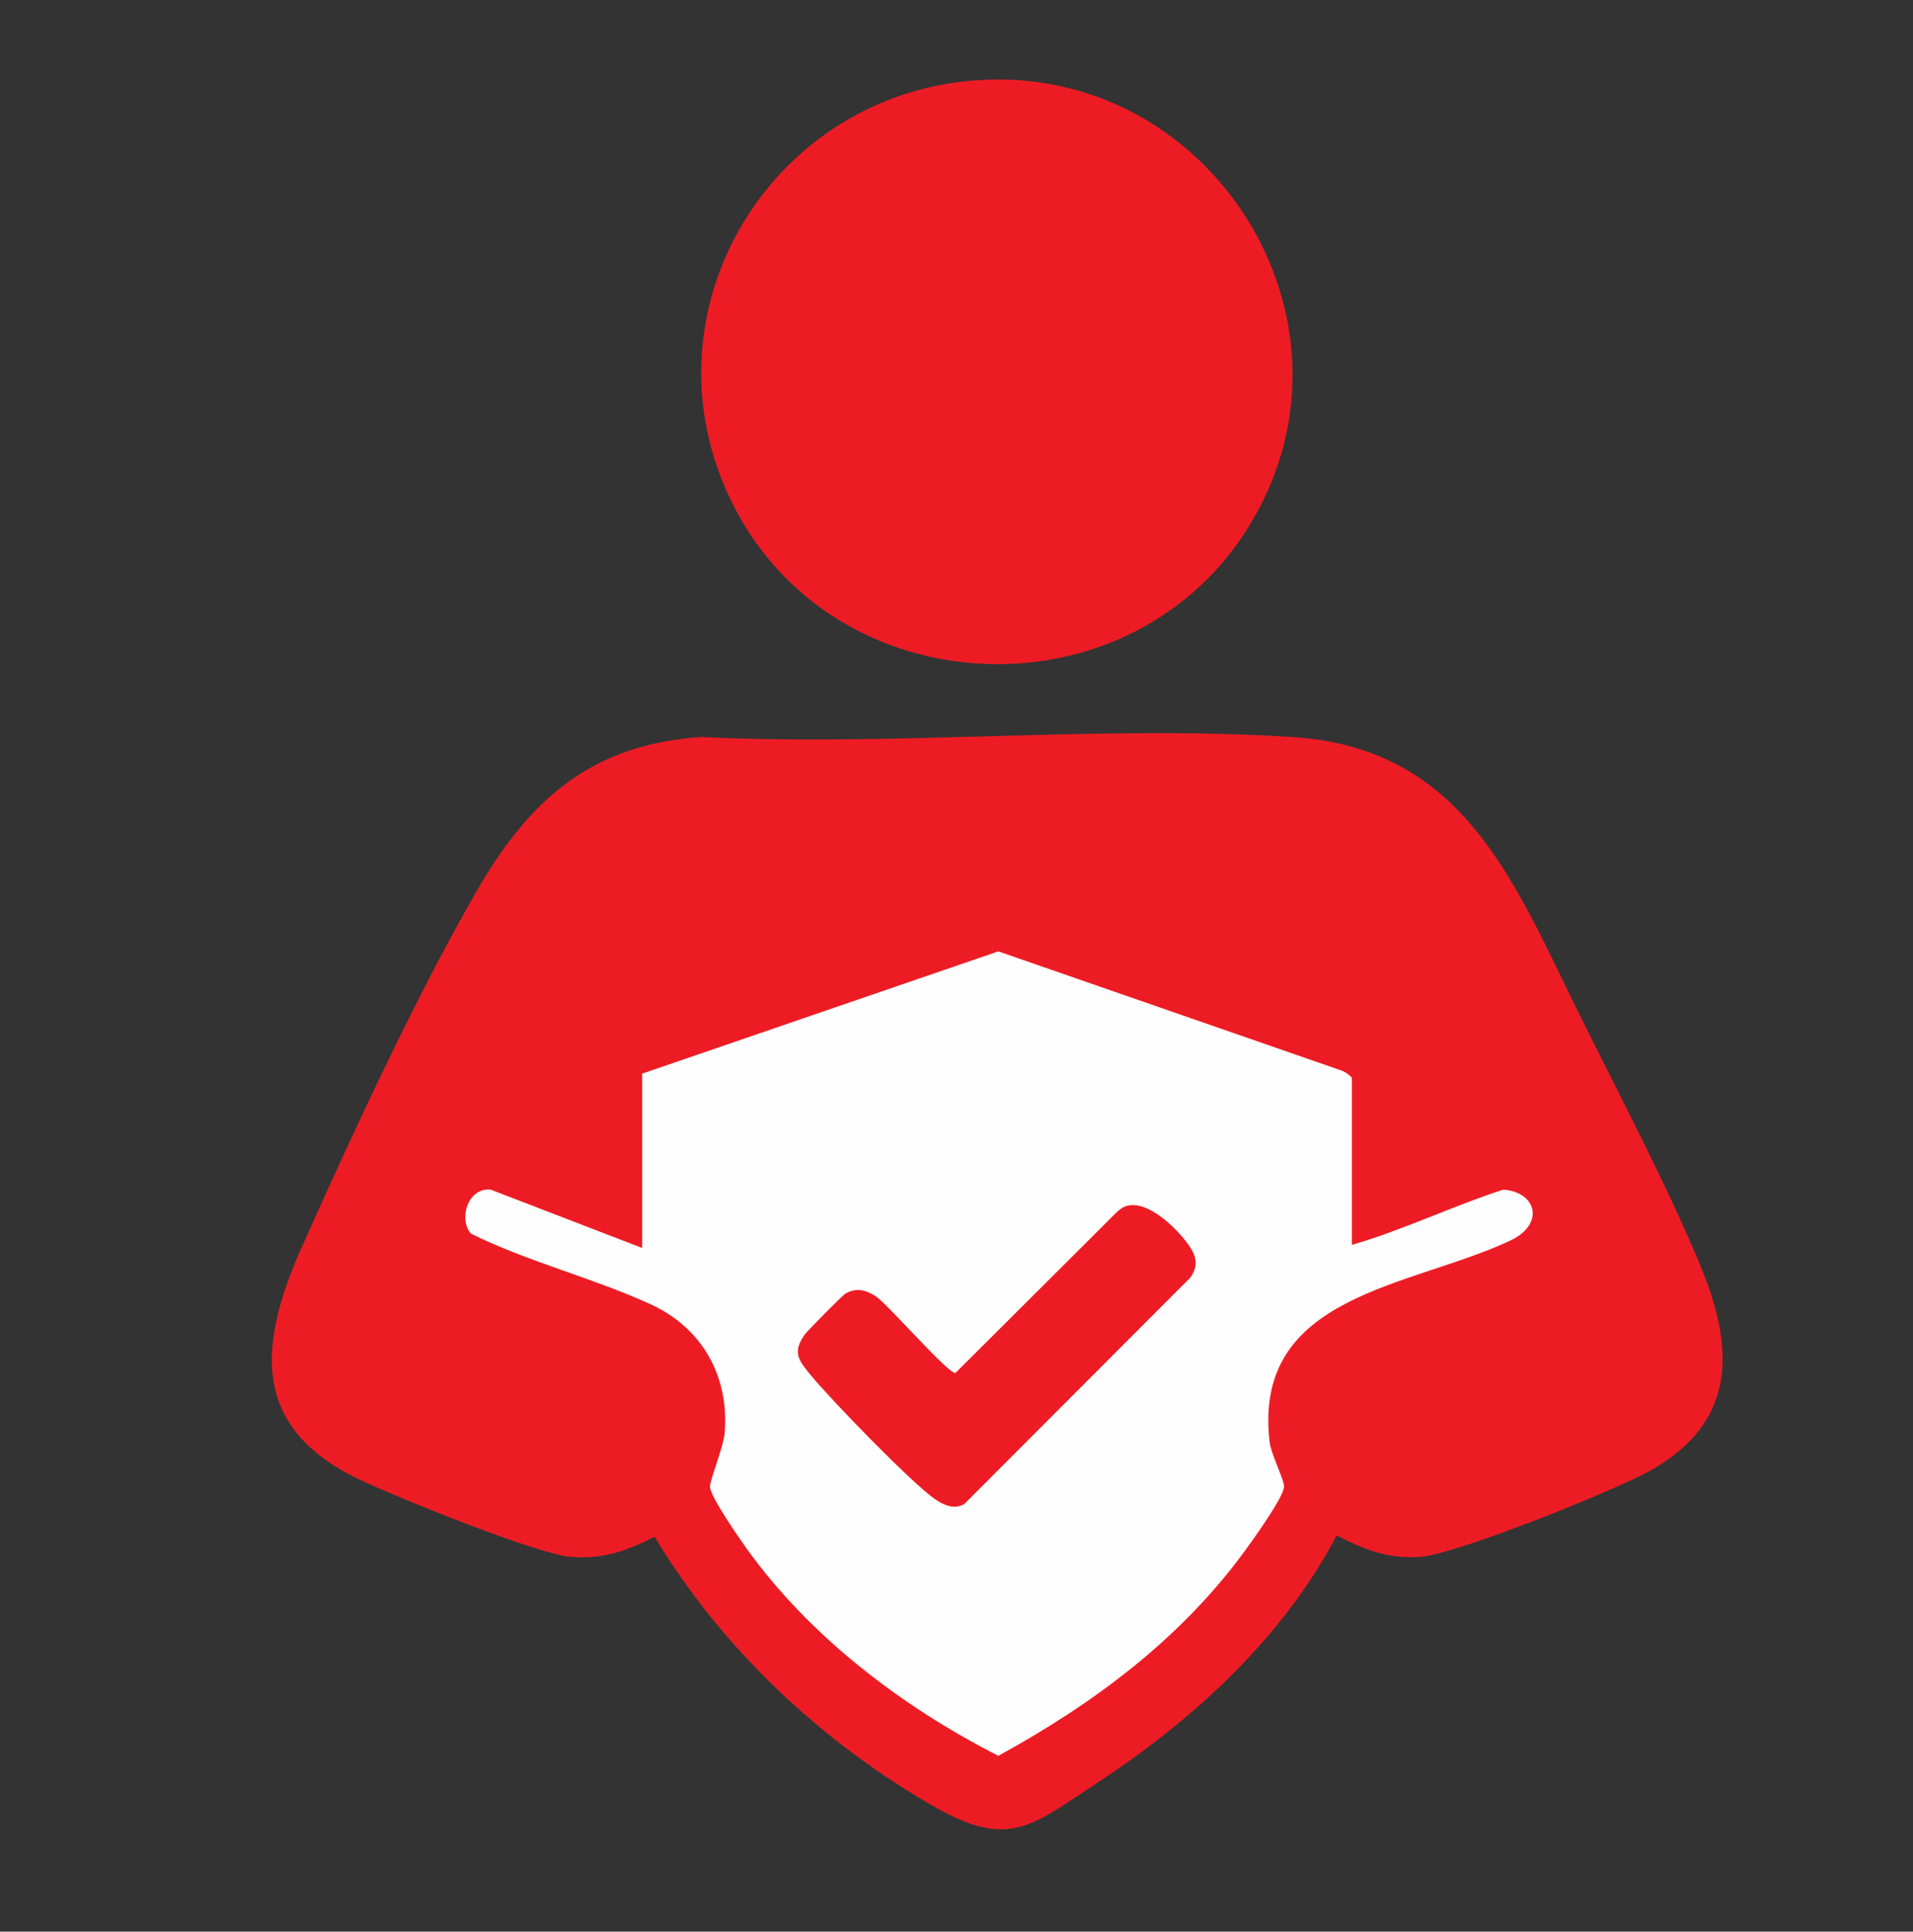 <?xml version="1.0" encoding="UTF-8"?><svg id="Layer_1" xmlns="http://www.w3.org/2000/svg" viewBox="0 0 204 206"><rect x="0" y="0" width="204" height="206" fill="#333333" stroke="none"/><defs><style>.cls-1{fill:#ed1c24;}.cls-2{fill:#fefefe;}</style></defs><path class="cls-1" d="M142.54,163.75c-5.73,10.93-15.37,19.73-25.6,26.43-6.9,4.51-9.3,7.06-17.23,2.54-12.03-6.86-22.78-16.94-29.9-28.83-2.98,1.51-5.54,2.43-8.97,2.14-3.62-.3-18.8-6.45-22.67-8.32-11.6-5.61-10.53-14.55-5.93-24.84,5.29-11.86,12.16-26.69,18.59-37.84,5.63-9.76,12.24-15.68,24.02-16.43,20.63,1.02,42.49-1.31,62.98,0,18.42,1.18,23.69,15.68,30.76,29.91,4.17,8.4,9.16,17.86,12.72,26.42,3.67,8.84,3.94,16.6-5.17,21.82-3.76,2.15-20.75,8.97-24.64,9.28-3.44.27-5.99-.77-8.96-2.28Z"/><path class="cls-1" d="M103.98,8.57c24.93-1.91,42.41,25.34,29.48,47.1-12.54,21.12-44.55,19.95-55.42-2.11-9.9-20.1,3.87-43.3,25.93-44.99Z"/><path class="cls-2" d="M144.16,132.76c5.48-1.58,10.7-4.13,16.15-5.89,3.61.27,4.4,3.69.81,5.4-10.6,5.03-27.58,5.69-25.73,21.5.16,1.35,1.64,4.21,1.54,4.85-.19,1.25-3.32,5.61-4.25,6.87-6.88,9.37-16.09,16.21-26.22,21.76-10.21-5.2-20.08-12.68-26.83-22.09-.87-1.21-3.74-5.35-3.92-6.54-.09-.58,1.45-4.31,1.57-5.8.5-6-2.37-11.17-7.83-13.69-6.11-2.82-13.17-4.56-19.25-7.58-1.34-1.63-.26-4.94,2.13-4.68l16.15,6.22v-18.59l37.98-13.04,36.57,12.7c.3.07,1.13.64,1.13.83v17.78Z"/><path class="cls-1" d="M120.26,128.58c2.25-.51,5.22,2.41,6.47,4.16.86,1.21,1.1,2.22.21,3.51l-24.12,24.16c-1.08.62-2.24.09-3.18-.58-2.58-1.83-11.02-10.54-13.21-13.21-1.25-1.52-1.95-2.37-.65-4.25.3-.43,4.06-4.23,4.39-4.42,1.16-.67,2.25-.37,3.28.34,1.35.94,7.69,8.26,8.44,8.13l17.16-17.11c.35-.33.74-.63,1.22-.74Z"/></svg>